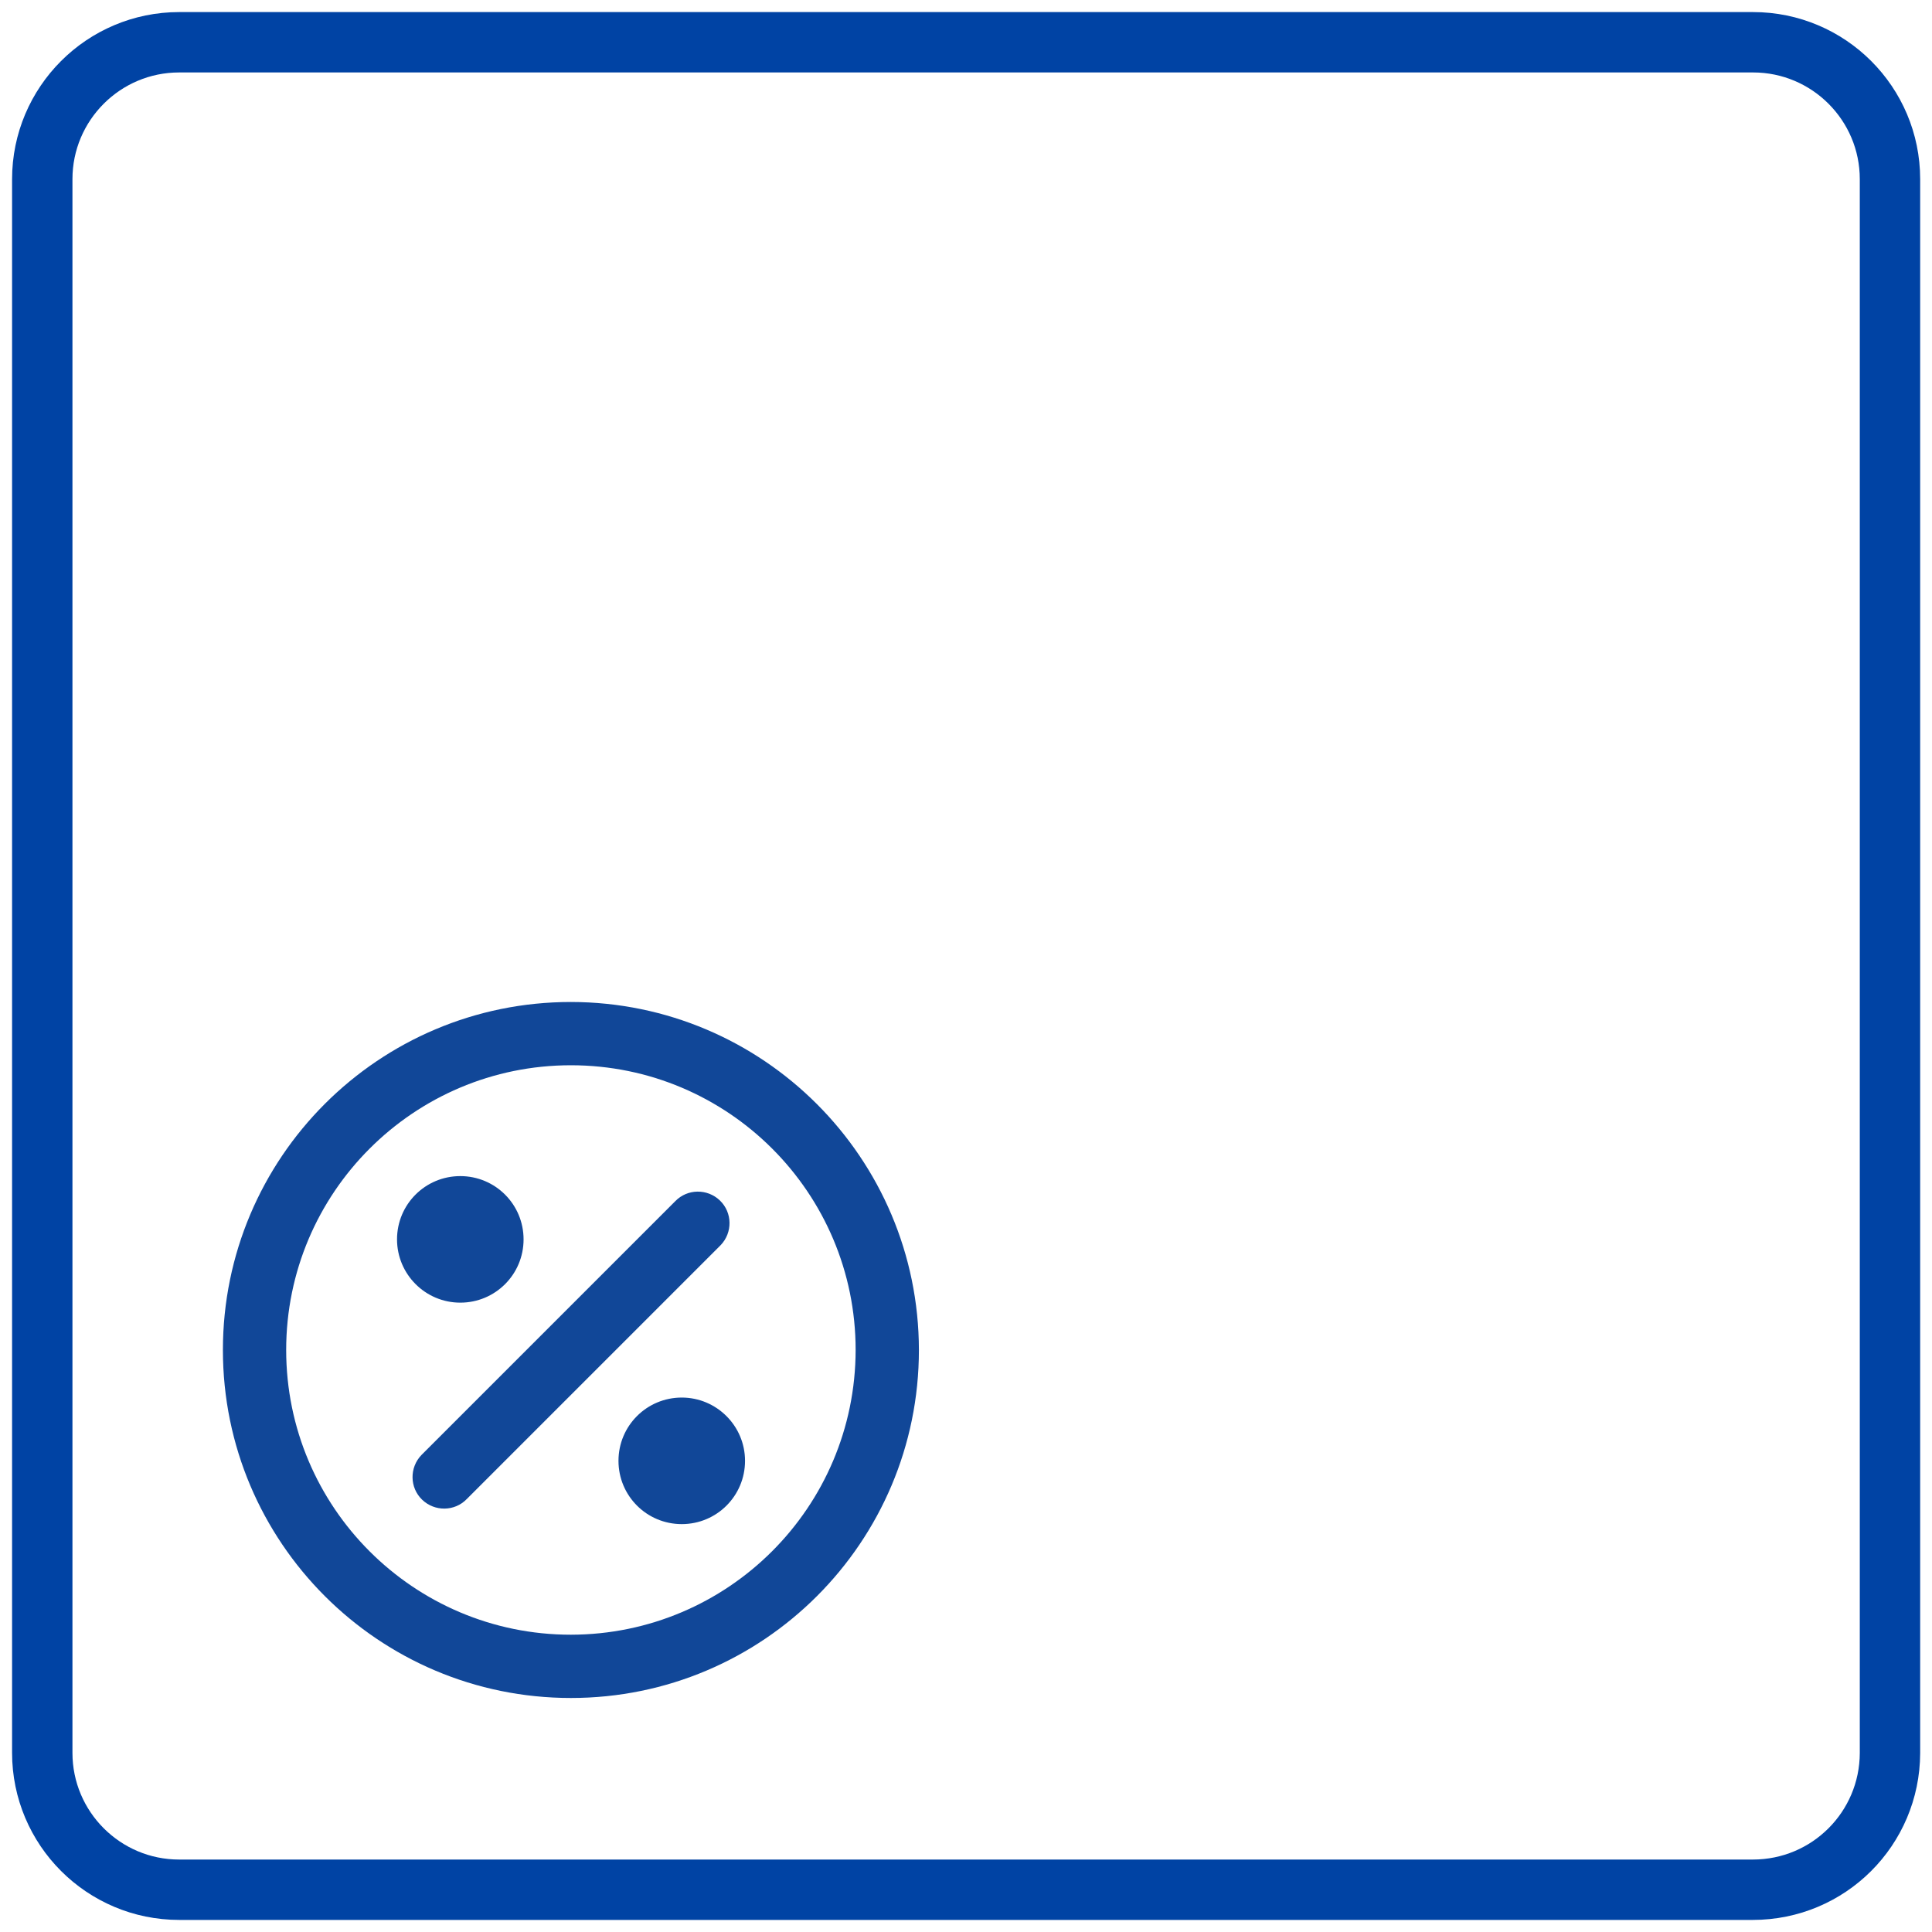 <?xml version="1.0" encoding="UTF-8"?> <!-- Generator: Adobe Illustrator 25.4.1, SVG Export Plug-In . SVG Version: 6.00 Build 0) --> <svg xmlns="http://www.w3.org/2000/svg" xmlns:xlink="http://www.w3.org/1999/xlink" id="Capa_1" x="0px" y="0px" viewBox="0 0 800 800" style="enable-background:new 0 0 800 800;" xml:space="preserve"> <style type="text/css"> .st0{fill:none;stroke:#0043A4;stroke-width:25;stroke-miterlimit:10;} .st1{display:none;fill:none;stroke:#0043A4;stroke-width:25;stroke-miterlimit:10;} .st2{display:none;fill:#0043A4;} .st3{fill:#114798;} </style> <path class="st0" d="M725.8,782.5H74.2c-31.3,0-56.7-25.4-56.7-56.7V74.2c0-31.3,25.4-56.7,56.7-56.7h651.7 c31.3,0,56.7,25.4,56.7,56.7v651.7C782.5,757.2,757.2,782.5,725.8,782.5z"></path> <path class="st1" d="M411.2,498.5c0-26.3-49.7-47.5-110.9-47.5s-110.9,21.3-110.9,47.5 M411.2,498.5v63.4c0,16.2-18.8,30.4-47.5,39 c-18,5.4-39.8,8.5-63.4,8.5c-23.6,0-45.4-3.2-63.4-8.5c-28.7-8.6-47.5-22.9-47.5-39v-63.4 M411.2,498.5c0,16.2-18.8,30.4-47.5,39 c-18,5.4-39.8,8.5-63.4,8.5c-23.6,0-45.4-3.2-63.4-8.5c-28.7-8.6-47.5-22.9-47.5-39"></path> <path class="st1" d="M126,561.8v63.4c0,16.2,18.8,30.4,47.5,39c18,5.4,39.8,8.5,63.4,8.5c23.6,0,45.4-3.2,63.4-8.5 c28.7-8.6,47.5-22.9,47.5-39v-15.8 M126,561.8c0-19,25.9-35.3,63.4-43 M126,561.8c0,16.2,18.8,30.4,47.5,39 c18,5.4,39.8,8.5,63.4,8.5c11,0,21.6-0.7,31.7-2"></path> <path class="st2" d="M141.4,428.3v89.5c-16.6,3.8-31.9,10.9-44.8,21.2l15.4,19.3c14.8-11.9,33.5-18.9,54-18.9 c47.9,0,86.4,38.5,86.4,86.4h56.3c-4.3,7.3-6.9,15.6-6.9,24.7c0,27.2,22.2,49.4,49.4,49.4s49.4-22.2,49.4-49.4 c0-12.7-5.2-24-13.1-32.8l24.7-61.3l0.8-2.3v-27h-61.7v-37c0-7,5.4-12.3,12.3-12.3V453c-20.3,0-37,16.7-37,37v37h-40.9l-34-90.7 l-3.1-8.1H141.4z M166.1,453h65.6l34,90.7l3.1,8.1h118.4l-19.7,49.4h-93.4c-11.3-49.3-55.3-86.4-108-86.4V453z M166.1,551.8 c-40.8,0-74.1,33.3-74.1,74.1s33.3,74.1,74.1,74.1s74.1-33.3,74.1-74.1S206.8,551.8,166.1,551.8z M166.1,576.5 c27.4,0,49.4,21.9,49.4,49.4c0,27.4-21.9,49.4-49.4,49.4s-49.4-21.9-49.4-49.4C116.7,598.4,138.6,576.5,166.1,576.5z M166.1,601.2 c-13.6,0-24.7,11-24.7,24.7c0,13.6,11,24.7,24.7,24.7s24.7-11,24.7-24.7C190.8,612.2,179.7,601.2,166.1,601.2z M351.3,625.9 c13.8,0,24.7,10.9,24.7,24.7s-10.9,24.7-24.7,24.7s-24.7-10.9-24.7-24.7S337.5,625.9,351.3,625.9z"></path> <path class="st3" d="M236.4,414.9c-79.6,0-144.1,64.5-144.1,144.1s64.5,144.1,144.1,144.1S380.5,638.6,380.5,559 C380.4,479.5,316,415,236.4,414.9z M236.4,676.9c-65.1,0-117.9-52.8-117.9-117.9s52.8-117.9,117.9-117.9S354.3,493.9,354.3,559 C354.2,624.1,301.5,676.8,236.4,676.9z M298.1,515.9L193.3,620.7c-5,5.2-13.3,5.3-18.5,0.3c-5.2-5-5.3-13.3-0.3-18.5 c0.1-0.1,0.2-0.2,0.3-0.3l104.8-104.8c5-5.2,13.3-5.3,18.5-0.3s5.3,13.3,0.3,18.5C298.3,515.7,298.2,515.8,298.1,515.9L298.1,515.9z M164.4,513.2c0-14.5,11.7-26.2,26.2-26.2s26.2,11.7,26.2,26.2c0,14.5-11.7,26.2-26.2,26.2S164.4,527.6,164.4,513.2z M308.5,604.9 c0,14.5-11.7,26.2-26.2,26.2c-14.5,0-26.2-11.7-26.2-26.2s11.7-26.2,26.2-26.2C296.7,578.7,308.5,590.4,308.5,604.9z"></path> </svg> 